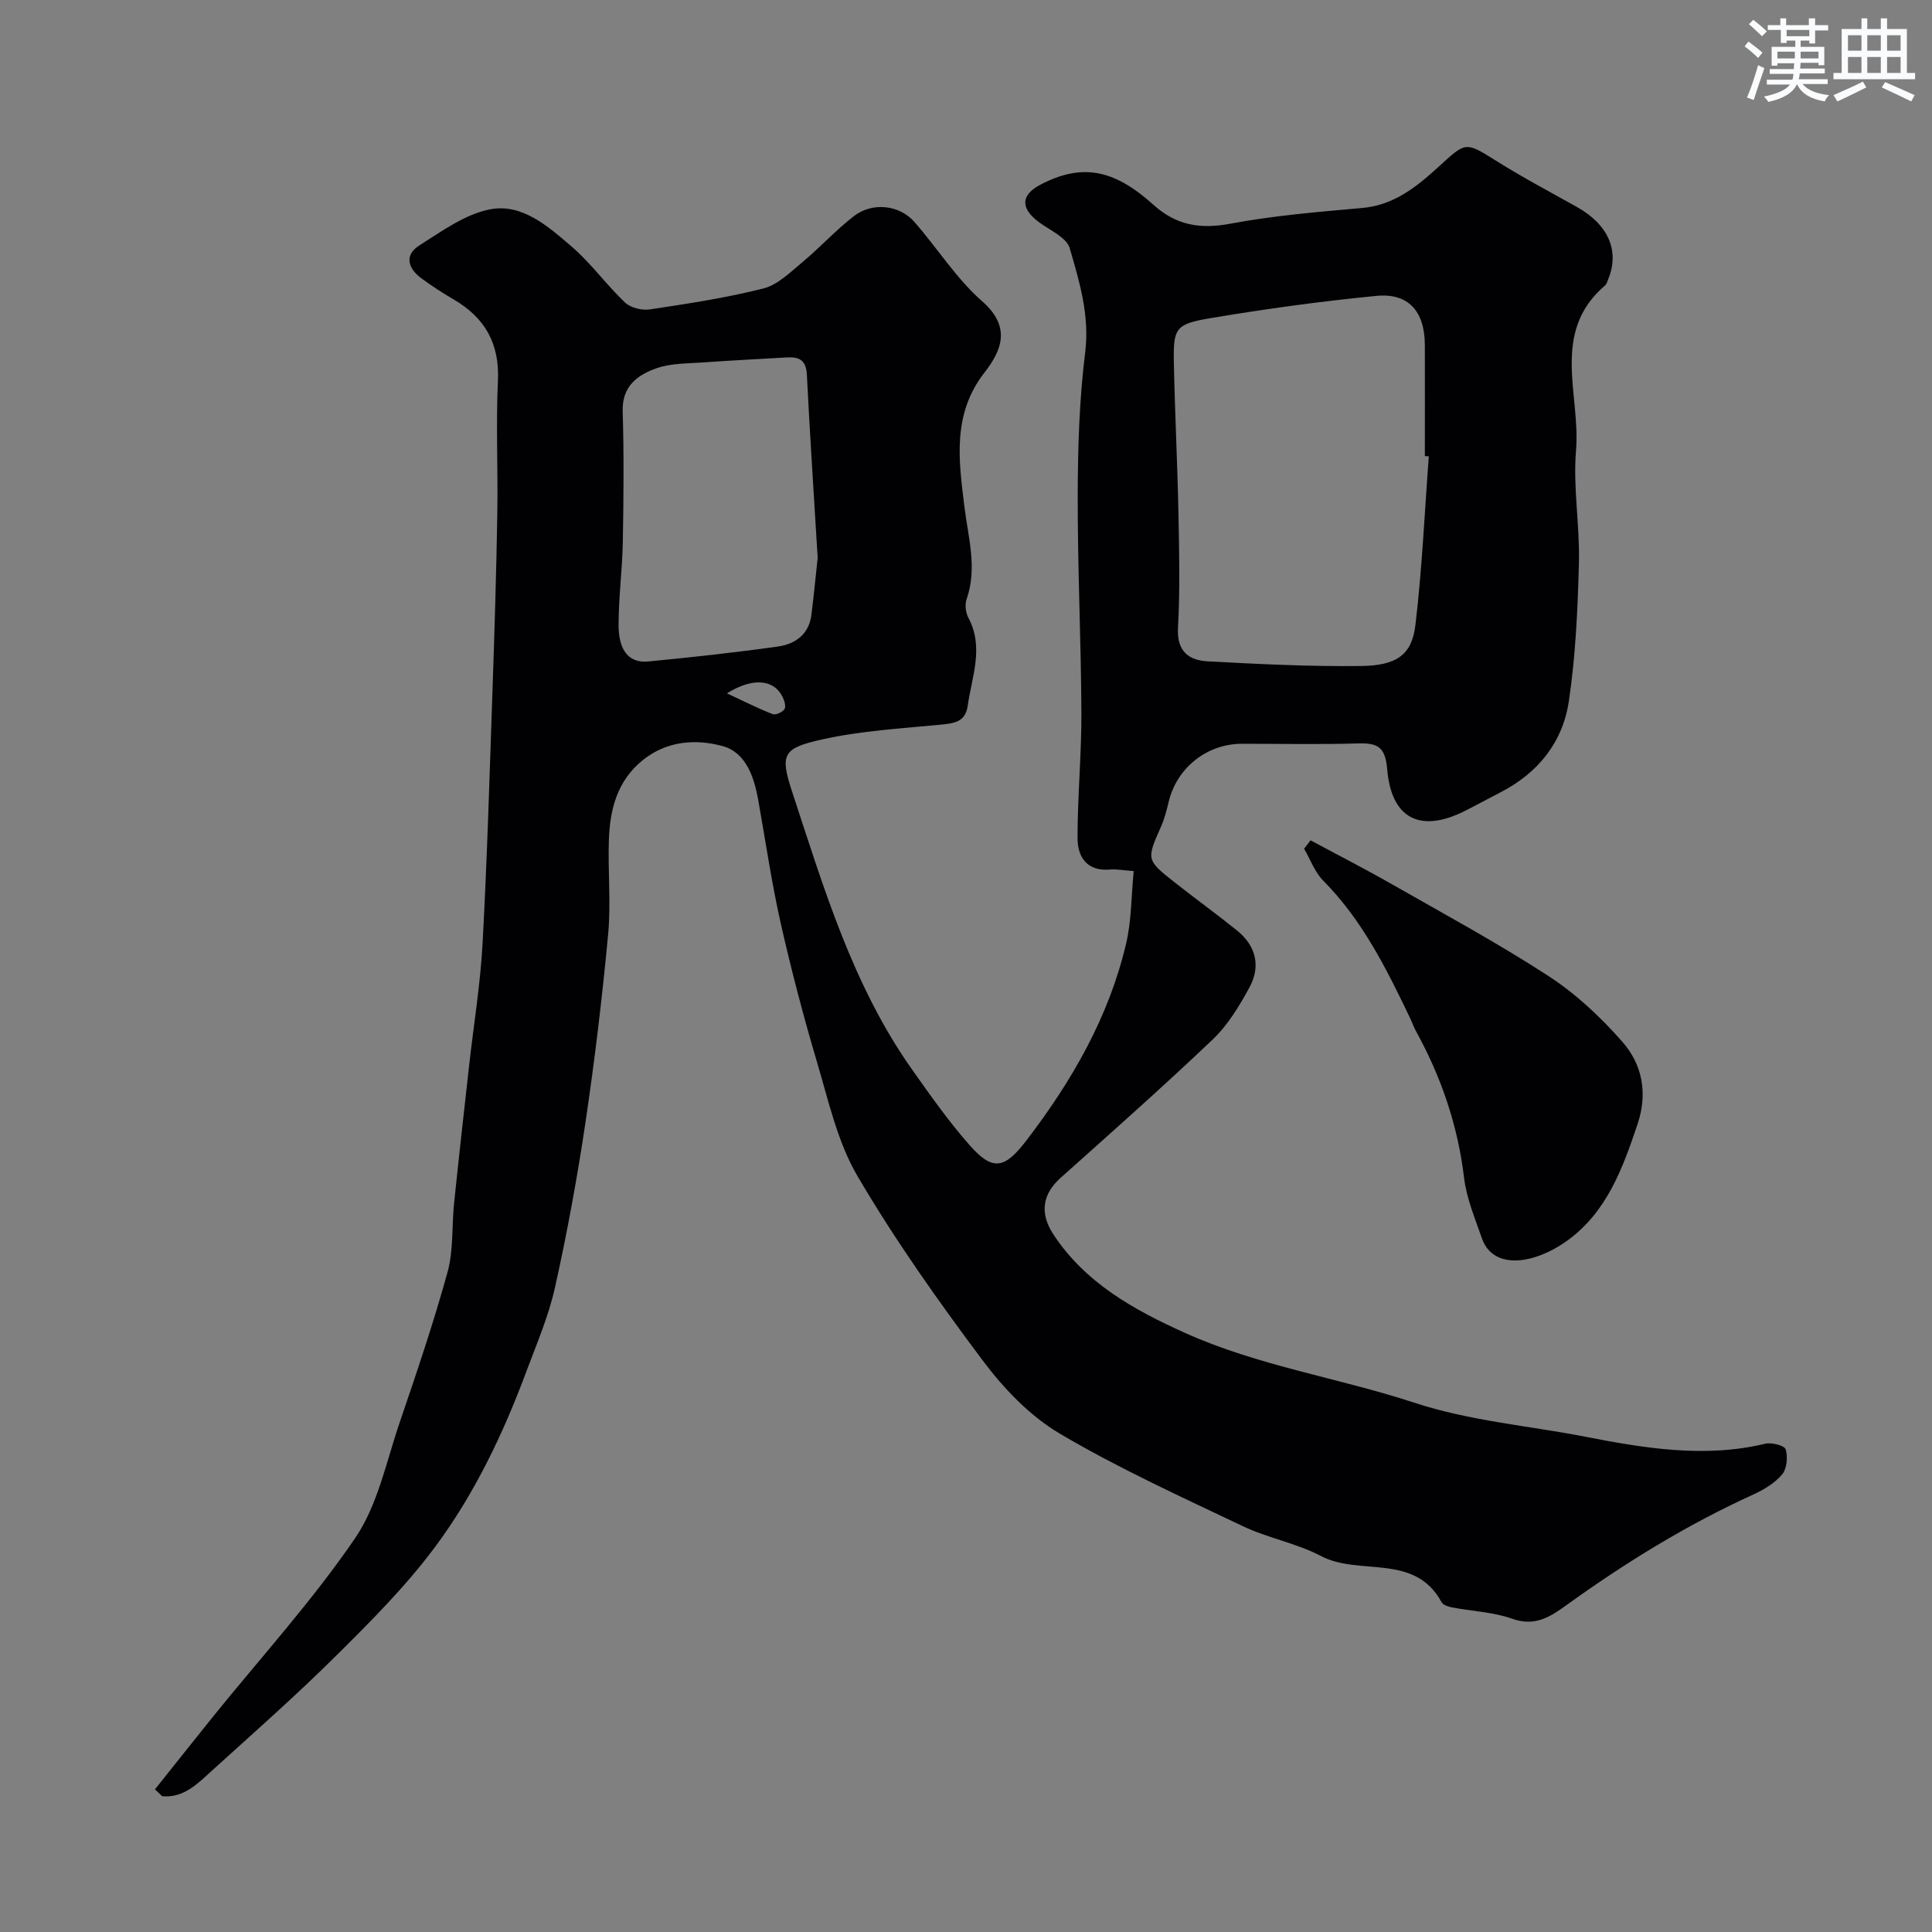 <svg enable-background="new 0 0 400 400" viewBox="0 0 400 400" xmlns="http://www.w3.org/2000/svg"><rect x="0" y="0" width="400" height="400" fill="#808080" stroke="none"/><path d="m32.08 370.47c4.02-5.03 8.01-10.08 12.05-15.09 9.89-12.25 20.55-23.96 29.39-36.91 4.71-6.9 6.46-15.87 9.24-24 3.51-10.29 7.01-20.61 9.9-31.09 1.25-4.53.86-9.49 1.35-14.24.98-9.46 2.04-18.92 3.1-28.38.94-8.47 2.34-16.91 2.8-25.41.96-17.69 1.47-35.4 2.08-53.11.41-11.93.77-23.87.97-35.81.16-9.19-.3-18.41.13-27.58.37-7.79-2.74-13.13-9.26-16.91-2.25-1.31-4.44-2.75-6.55-4.29-2.82-2.06-3.65-4.82-.44-6.85 4.64-2.93 9.45-6.46 14.62-7.46 6.64-1.28 12.05 3.55 16.86 7.68 4.04 3.46 7.2 7.93 11.08 11.61 1.16 1.1 3.49 1.67 5.13 1.43 7.89-1.19 15.81-2.38 23.53-4.34 2.96-.75 5.55-3.35 8.05-5.42 3.67-3.06 6.92-6.65 10.7-9.57 3.79-2.93 9.4-2.32 12.48 1.19 4.76 5.42 8.68 11.74 14.04 16.44 6.1 5.33 4.05 10.21.49 14.78-6.77 8.68-5.3 18.4-4.13 27.9.79 6.4 2.68 12.58.43 19.03-.39 1.12-.19 2.78.38 3.85 3.27 6.16.7 12.2-.16 18.27-.48 3.38-2.97 3.59-5.77 3.86-8.13.79-16.37 1.26-24.31 3.03-8.2 1.83-8.83 3.03-6.23 10.93 6.54 19.89 12.53 40.08 24.84 57.48 3.77 5.33 7.56 10.71 11.87 15.6 4.87 5.53 7.31 4.84 11.79-1 9.43-12.32 17.05-25.54 20.62-40.73 1.12-4.75 1.06-9.78 1.57-15.01-2.3-.17-3.59-.43-4.85-.32-4.82.42-6.78-2.56-6.78-6.54 0-8.67.84-17.33.8-26-.07-14.94-.79-29.87-.76-44.81.02-9.9.32-19.87 1.54-29.68.96-7.69-1.17-14.64-3.2-21.62-.64-2.2-4.02-3.67-6.27-5.31-3.99-2.92-3.92-5.71.33-7.9 8.41-4.33 14.99-3.25 23.3 4.25 4.69 4.23 9.66 5.06 15.87 3.9 9-1.69 18.19-2.45 27.34-3.26 6.53-.58 11.22-4.35 15.66-8.4 5.87-5.36 5.6-5.41 12.17-1.3 5.39 3.38 11.03 6.37 16.59 9.48 6.52 3.64 8.92 9.11 6.5 14.97-.18.45-.31 1-.65 1.29-11.36 9.7-5.04 22.64-6.01 34.14-.65 7.69.8 15.54.6 23.3-.25 9.56-.68 19.17-2.08 28.61-1.26 8.51-6.38 14.92-14.21 18.92-2.48 1.27-4.92 2.62-7.41 3.87-9.14 4.56-15.15 1.59-16-8.71-.39-4.7-2.08-5.42-6.07-5.31-7.99.23-16 .07-24 .07-7.22 0-13.46 4.95-15.15 11.95-.42 1.73-.85 3.5-1.57 5.12-3.07 6.94-3.13 6.96 2.87 11.69 4.24 3.34 8.62 6.51 12.82 9.89 3.95 3.18 4.97 7.41 2.58 11.8-2.09 3.84-4.46 7.78-7.59 10.76-10.28 9.79-20.93 19.2-31.51 28.67-3.71 3.32-4.4 7.24-1.5 11.68 6.59 10.05 16.64 15.62 27.16 20.37 15.22 6.87 31.83 9.33 47.53 14.48 11.65 3.82 23.63 4.76 35.35 7.04 12.04 2.34 24.74 4.51 37.33 1.47 1.33-.32 4.02.37 4.25 1.15.47 1.56.27 3.99-.71 5.18-1.51 1.8-3.77 3.17-5.96 4.17-13.74 6.25-26.51 14.12-38.73 22.93-3.41 2.46-6.53 4.46-11.2 2.81-3.94-1.4-8.31-1.56-12.47-2.35-.78-.15-1.84-.49-2.16-1.07-5.58-10.29-17-5.37-24.97-9.57-5.08-2.67-11-3.71-16.2-6.19-12.8-6.09-25.77-11.99-37.94-19.19-6.18-3.65-11.59-9.35-15.94-15.16-9.19-12.27-18.09-24.85-25.84-38.04-4.19-7.12-6.05-15.69-8.45-23.77-2.82-9.49-5.33-19.09-7.51-28.75-1.89-8.4-3.12-16.95-4.64-25.44-.86-4.82-2.58-9.86-7.4-11.16-5.49-1.49-11.46-1.11-16.44 2.87-5.37 4.29-6.87 10.24-7.08 16.61-.22 6.49.45 13.05-.15 19.49-1.22 13.03-2.78 26.05-4.7 38.99-1.7 11.43-3.79 22.83-6.3 34.11-1.33 5.99-3.81 11.73-5.97 17.52-4.79 12.86-10.71 25.26-18.87 36.24-6.02 8.1-13.27 15.36-20.47 22.5-8.26 8.2-17.01 15.91-25.64 23.73-2.96 2.68-5.85 5.77-10.38 5.37-.51-.47-1.01-.95-1.5-1.42zm263.74-275.99c-.27-.02-.55-.04-.82-.06 0-7.65.02-15.31 0-22.96-.02-6.96-3.36-10.85-10.02-10.2-11.52 1.12-23 2.7-34.42 4.62-7.26 1.22-7.68 2.09-7.52 9.42.21 10.26.73 20.5.94 30.76.16 7.98.35 15.99-.09 23.96-.26 4.87 2.27 6.69 6.14 6.9 10.56.58 21.15 1.09 31.72.97 7.41-.08 10.55-2.31 11.29-8.44 1.39-11.61 1.9-23.31 2.78-34.97zm-126.53 21.01c-.82-13.59-1.63-25.76-2.24-37.94-.15-2.98-1.57-3.7-4.12-3.55-5.75.35-11.52.61-17.27 1.03-3.26.24-6.69.15-9.7 1.2-3.9 1.37-7.19 3.67-7.04 8.89.27 8.98.19 17.97.03 26.95-.1 5.76-.87 11.52-.88 17.27-.01 5.42 2.18 7.99 6.16 7.61 8.95-.86 17.9-1.84 26.81-3.09 3.57-.5 6.44-2.49 6.95-6.54.55-4.39.97-8.79 1.3-11.83zm-18.79 28.06c3.9 1.81 6.63 3.21 9.48 4.3.63.24 2.03-.4 2.44-1.04.35-.55-.02-1.77-.4-2.53-1.7-3.48-5.95-4.2-11.52-.73z" fill="#010103"/><path d="m271.34 173.98c5.61 3.02 11.29 5.92 16.82 9.08 10.9 6.22 21.96 12.2 32.47 19.04 5.66 3.68 10.79 8.5 15.26 13.59 4.13 4.69 5.29 10.65 3.16 17.01-3.08 9.17-6.35 18.23-14.58 24.17-2.57 1.86-5.72 3.4-8.8 3.92-3.57.6-7.4-.22-8.86-4.42-1.43-4.12-3.18-8.26-3.69-12.53-1.3-10.84-4.73-20.86-9.96-30.36-.47-.86-.79-1.79-1.21-2.68-4.88-10.2-9.88-20.29-18-28.48-1.75-1.77-2.66-4.38-3.95-6.61.45-.57.89-1.15 1.34-1.73z" fill="#010103"/><g fill="#fafbfc"><path d="m361.2 9.6.8-1c.9.7 1.9 1.4 2.9 2.3l-.9 1.1c-1-1-2-1.8-2.8-2.4zm.5 10.6c.9-2.1 1.6-4.3 2.3-6.7.4.2.8.4 1.3.6-.7 2.1-1.5 4.3-2.2 6.6zm.4-15.2.9-.9c1 .8 2 1.6 2.8 2.4l-1 1c-.9-.9-1.8-1.7-2.7-2.5zm12.5-1.2h1.2v1.4h2.7v1.1h-2.7v2.7h-1.2v-.6h-1.8v1.3h4.9v3.8h-1.2v-.5h-3.7c0 .4-.1.9-.1 1.2h5.1v1h-5.2c0 .5-.1.9-.2 1.2h6v1h-5.2c1.1 1.3 2.9 2 5.5 2.3-.4.4-.7.8-.9 1.3-2.9-.5-4.8-1.6-5.7-3.5h-.1c-.8 1.7-2.7 2.9-5.9 3.6-.2-.4-.6-.8-.9-1.1 2.8-.6 4.6-1.4 5.4-2.5h-4.8v-1h5.3c.1-.3.2-.7.2-1.2h-4.9v-1h5c0-.4 0-.8.1-1.2h-3.5v.5h-1.2v-3.9h4.9v-1.3h-1.8v.5h-1.2v-2.7h-2.7v-1h2.6v-1.4h1.2v1.4h4.7v-1.4zm-6.6 8.3h3.6c0-.4 0-.9 0-1.4h-3.6zm1.9-4.6h4.7v-1.3h-4.7zm6.6 3.2h-3.7v1.4h3.7z"/><path d="m385.3 3.8h1.3v2.2h2.8v-2.2h1.3v2.2h4.1v9.1h1.7v1.3h-16.9v-1.3h1.7v-9.1h4.1v-2.2zm.4 13.1.7 1.2c-1.8.9-3.8 1.9-6 2.9-.2-.4-.5-.8-.8-1.3 2.3-1 4.3-1.9 6.1-2.8zm-3.1-6.4h2.8v-3.2h-2.8zm0 4.6h2.8v-3.3h-2.8zm4-4.6h2.8v-3.2h-2.8zm0 4.6h2.8v-3.3h-2.8zm3.7 1.9c2.1.9 4.1 1.8 6.1 2.7l-.7 1.3c-2.2-1.1-4.2-2-6.1-2.9zm3.2-9.7h-2.8v3.2h2.8zm-2.8 7.8h2.8v-3.3h-2.8z"/></g></svg>